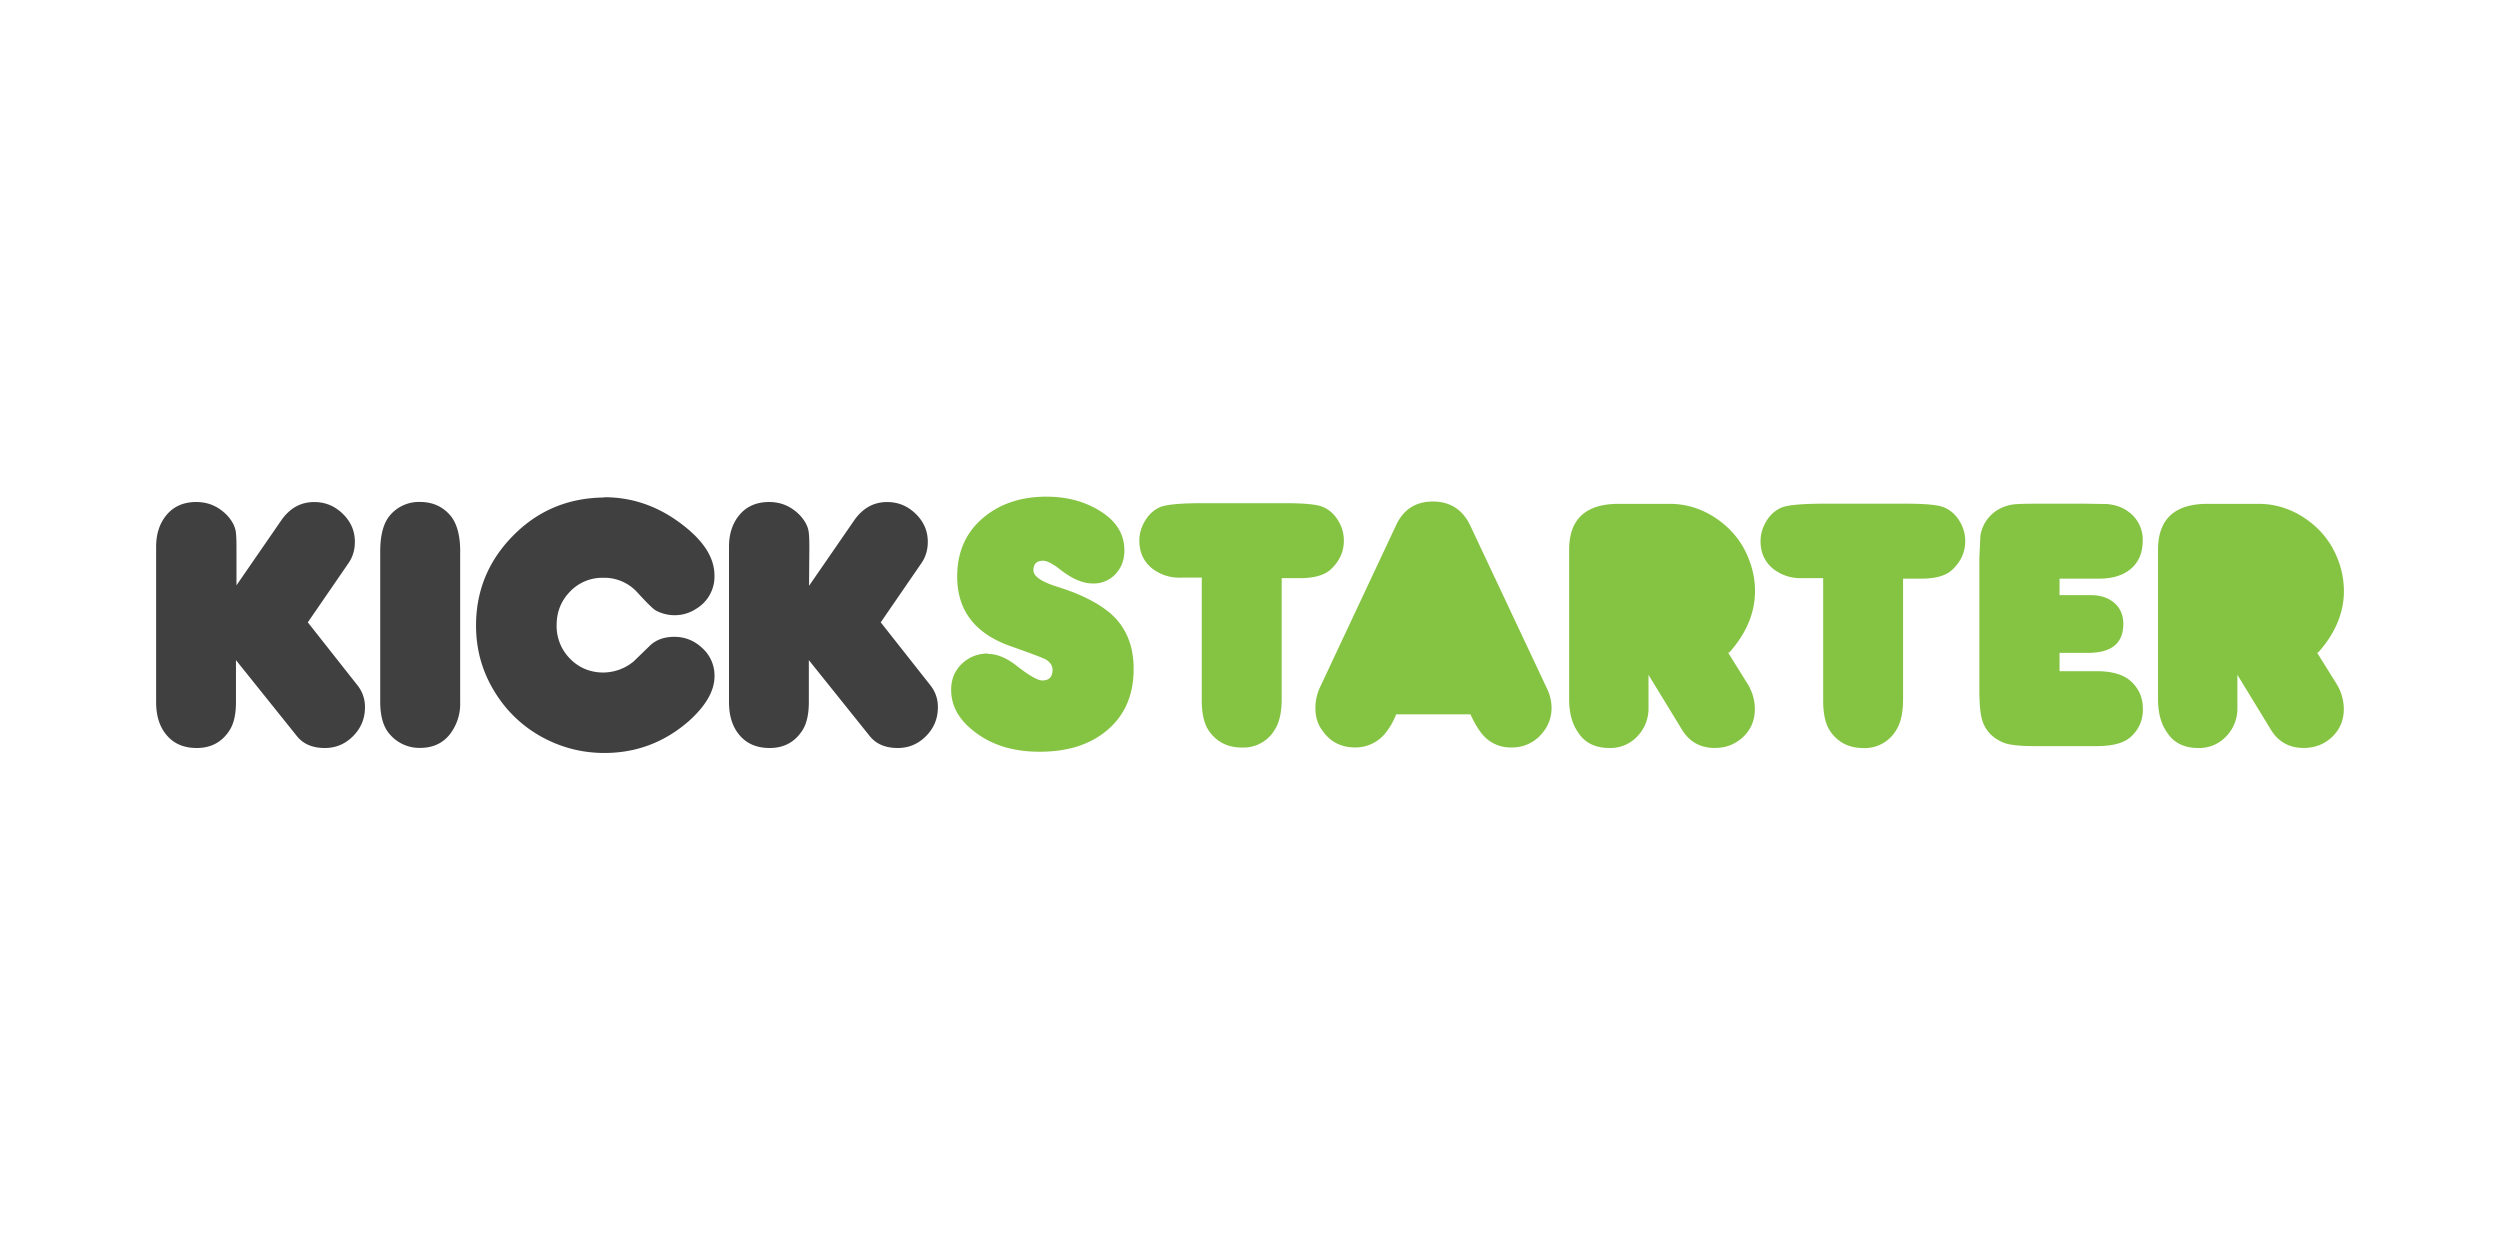 <?xml version="1.0" ?>
<svg xmlns="http://www.w3.org/2000/svg" width="120" height="60" viewBox="1.516 1.556 48.81 24.41">
  <rect x="1.516" y="1.556" width="48.81" height="24.41" fill="#808080" stroke="none"/>
  <rect width="120" height="60" rx="5" fill="white"/>
  <path d="M17.31 12.996l.88-1.276c.167-.24.38-.36.645-.36.215 0 .4.076.558.23s.236.335.236.548c0 .157-.042.296-.125.416l-.794 1.155.97 1.23a.67.67 0 0 1 .146.43c0 .217-.076.404-.23.56s-.338.234-.555.234c-.238 0-.42-.077-.545-.232l-1.19-1.484v.818c0 .234-.04.415-.12.544-.148.236-.363.354-.645.354-.257 0-.455-.087-.596-.26-.132-.16-.198-.37-.198-.635v-3.035c0-.25.067-.455.2-.617.14-.17.335-.257.583-.257.236 0 .432.086.6.257.088.095.143.19.166.288.014.06.02.172.02.336zm-4.005-1.73c.576-.002 1.105.19 1.588.58.38.305.57.62.57.947a.73.73 0 0 1-.347.645.76.76 0 0 1-.43.132.78.78 0 0 1-.364-.09c-.05-.025-.17-.142-.36-.35a.87.87 0 0 0-.669-.291.87.87 0 0 0-.65.269c-.175.18-.262.398-.262.657a.9.9 0 0 0 .262.654c.174.18.4.27.647.27a.94.94 0 0 0 .593-.215l.336-.326c.12-.104.273-.156.458-.156.213 0 .397.075.553.224a.72.72 0 0 1 .234.543c0 .29-.17.58-.5.877-.476.416-1.027.624-1.65.624-.386 0-.75-.082-1.092-.246a2.46 2.46 0 0 1-1.032-.917c-.256-.403-.383-.844-.383-1.323 0-.717.266-1.327.798-1.83.47-.444 1.04-.668 1.713-.673zm-2.808 1.06v2.937a.97.97 0 0 1-.198.628c-.14.18-.336.27-.586.27a.76.76 0 0 1-.579-.253c-.132-.14-.198-.356-.198-.645v-2.937c0-.328.066-.566.198-.715a.74.74 0 0 1 .579-.253c.236 0 .43.083.58.25.136.152.205.392.205.718zm-4.375.67l.88-1.276c.166-.24.38-.36.645-.36.215 0 .4.076.558.23s.236.335.236.548c0 .157-.042.296-.125.416l-.794 1.155.97 1.23a.67.67 0 0 1 .146.43c0 .217-.076.404-.23.56s-.338.234-.555.234c-.238 0-.42-.077-.544-.232l-1.19-1.484v.818c0 .234-.04.415-.12.544-.148.236-.363.354-.645.354-.257 0-.455-.087-.596-.26-.132-.16-.198-.37-.198-.635v-3.035c0-.25.067-.455.2-.617.14-.17.335-.257.583-.257.236 0 .432.086.6.257.088.095.143.19.166.288.014.06.02.172.02.336v.756" fill="#404041"/>
  <path d="M46.76 14.303l.368.59a.95.95 0 0 1 .153.506c0 .22-.076.402-.227.546s-.337.217-.557.217c-.282 0-.496-.12-.642-.36l-.652-1.068v.642a.78.78 0 0 1-.217.558.72.72 0 0 1-.546.229c-.268 0-.472-.096-.6-.288-.125-.17-.187-.39-.187-.666v-2.916c0-.6.323-.898.968-.898h.992c.326 0 .63.094.91.283s.484.433.614.734a1.72 1.72 0 0 1 .146.683c0 .428-.17.83-.5 1.2zm-5.02.36h.71c.293 0 .51.06.654.18.168.143.253.328.253.555a.7.7 0 0 1-.253.562c-.132.11-.348.166-.648.166h-1.217c-.287 0-.483-.022-.6-.066-.208-.086-.346-.225-.413-.42-.042-.125-.062-.33-.062-.614v-2.573l.02-.434a.72.72 0 0 1 .184-.381c.11-.118.252-.193.423-.226.08-.014.245-.02.492-.02h.933l.444.007c.167.016.303.065.41.146a.67.67 0 0 1 .284.562c0 .25-.083.44-.25.572-.148.118-.35.177-.606.177h-.768v.322h.612c.18 0 .33.047.446.142.124.102.187.242.187.42 0 .377-.23.565-.688.565h-.557v.357zm-4.626-1.817H36.7a.86.86 0 0 1-.569-.187c-.16-.134-.24-.313-.24-.538 0-.134.038-.263.113-.387a.64.64 0 0 1 .291-.264c.12-.052.402-.078.848-.078h1.575c.386 0 .636.023.75.07.125.05.226.138.304.262s.116.254.116.4c0 .215-.086.402-.257.562-.123.113-.322.17-.6.17h-.357v2.358c0 .257-.044.455-.132.596a.71.71 0 0 1-.641.354c-.28 0-.495-.108-.645-.323-.095-.134-.142-.337-.142-.6v-2.376zm-1.855 1.457l.368.59a.95.95 0 0 1 .153.506c0 .22-.076.402-.227.546s-.337.217-.556.217c-.282 0-.496-.12-.642-.36l-.652-1.068v.642a.78.78 0 0 1-.217.558.72.72 0 0 1-.546.229c-.268 0-.472-.096-.6-.288-.125-.17-.187-.39-.187-.666v-2.916c0-.6.323-.898.968-.898h.992c.326 0 .63.094.91.283s.484.433.614.734c.097.227.146.454.146.683 0 .428-.17.83-.5 1.2zm-6.483 1.2a1.38 1.38 0 0 1-.229.392.75.75 0 0 1-.572.257c-.275 0-.49-.11-.642-.333-.1-.132-.135-.28-.135-.444a.97.97 0 0 1 .097-.413l1.48-3.152c.143-.307.383-.46.718-.46s.584.158.732.475l1.495 3.176a.88.88 0 0 1 .09.378c0 .185-.06.35-.18.492a.75.75 0 0 1-.603.281.71.71 0 0 1-.503-.187c-.1-.092-.2-.246-.298-.46h-1.45zm-3.794-2.667h-.413a.86.86 0 0 1-.569-.187c-.16-.134-.24-.313-.24-.538 0-.134.038-.263.113-.387s.172-.212.29-.264.402-.078.848-.078h1.574c.386 0 .636.023.75.07.125.05.226.138.303.262s.116.254.116.4c0 .215-.086.402-.257.562-.122.113-.323.17-.6.17h-.357v2.358c0 .257-.044.455-.132.596a.71.71 0 0 1-.642.354c-.28 0-.495-.108-.645-.323-.095-.134-.142-.337-.142-.6v-2.376zm-4.175 1.49c.173 0 .358.076.555.23.245.192.413.288.503.288.134 0 .2-.07.2-.208 0-.076-.04-.14-.118-.194-.042-.028-.275-.117-.7-.267-.696-.245-1.044-.698-1.044-1.36 0-.5.184-.893.55-1.182.32-.252.72-.378 1.193-.378.41 0 .765.098 1.068.293s.454.447.454.754c0 .185-.057.34-.172.463a.58.58 0 0 1-.446.185c-.192 0-.405-.09-.638-.274-.146-.113-.255-.17-.33-.17-.127 0-.19.062-.19.187 0 .118.157.225.472.323.435.136.77.303 1.01.5.317.264.475.634.475 1.1 0 .518-.178.922-.534 1.214-.33.27-.76.406-1.3.406s-.968-.14-1.314-.423c-.277-.224-.416-.486-.416-.787 0-.2.068-.37.205-.503s.305-.202.506-.205" fill="#85c442"/>
</svg>
